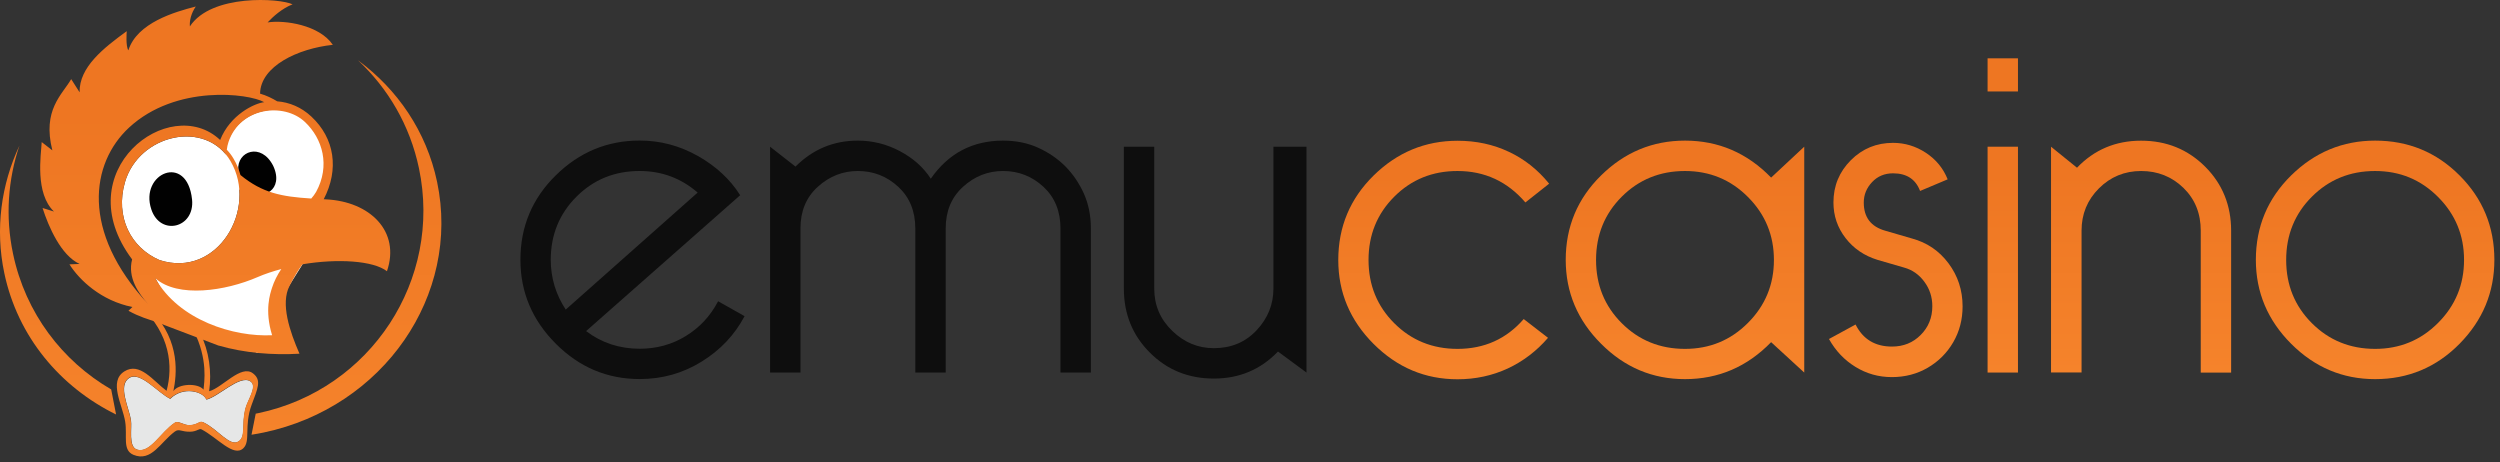 <?xml version="1.0" encoding="UTF-8"?> <svg xmlns="http://www.w3.org/2000/svg" width="357" height="66" viewBox="0 0 357 66" fill="none"><rect x="0" y="0" width="357" height="66" fill="#333333" stroke="none"/><path d="M102.546 43.019L106.326 45.149C104.906 47.829 102.856 49.999 100.176 51.649C97.496 53.309 94.556 54.129 91.346 54.129C86.716 54.129 82.726 52.449 79.366 49.079C76.006 45.719 74.316 41.719 74.316 37.099C74.316 32.369 75.996 28.349 79.366 25.039C82.726 21.729 86.726 20.069 91.346 20.069C94.286 20.069 97.066 20.809 99.666 22.279C102.266 23.749 104.276 25.619 105.696 27.879L83.696 47.279C85.906 48.959 88.456 49.799 91.346 49.799C93.766 49.799 95.956 49.199 97.926 47.989C99.906 46.779 101.446 45.129 102.546 43.019ZM80.786 44.209L99.626 27.499C97.256 25.449 94.496 24.419 91.346 24.419C87.766 24.419 84.766 25.639 82.316 28.089C79.876 30.529 78.646 33.539 78.646 37.119C78.656 39.689 79.366 42.049 80.786 44.209Z" fill="#0E0E0E"></path><path d="M155.766 53.199H151.436V32.619C151.436 30.149 150.616 28.169 148.996 26.669C147.366 25.169 145.446 24.419 143.236 24.419C141.076 24.419 139.176 25.169 137.526 26.669C135.866 28.169 135.046 30.149 135.046 32.619V53.199H130.706V32.619C130.706 30.149 129.886 28.169 128.266 26.669C126.636 25.169 124.716 24.419 122.506 24.419C120.346 24.419 118.446 25.169 116.786 26.669C115.126 28.169 114.306 30.149 114.306 32.619V53.199H109.966V20.949L113.596 23.789C116.066 21.319 119.036 20.079 122.506 20.079C124.606 20.079 126.606 20.579 128.496 21.579C130.386 22.579 131.866 23.889 132.916 25.519C135.436 21.889 138.886 20.079 143.246 20.079C145.086 20.079 146.756 20.419 148.256 21.099C149.756 21.779 151.036 22.669 152.116 23.739C153.186 24.819 154.076 26.109 154.756 27.599C155.436 29.099 155.776 30.769 155.776 32.609V53.199H155.766Z" fill="#0E0E0E"></path><path d="M186.566 20.949V53.199L182.496 50.199C180.026 52.769 176.976 54.059 173.346 54.059C169.716 54.059 166.666 52.829 164.196 50.349C161.726 47.879 160.486 44.829 160.486 41.199V20.949H164.826V41.209C164.826 43.579 165.676 45.589 167.386 47.239C169.096 48.899 171.076 49.719 173.336 49.719C175.806 49.719 177.846 48.869 179.446 47.159C181.046 45.449 181.846 43.469 181.846 41.209V20.949H186.566Z" fill="#0E0E0E"></path><path d="M221.216 26.23L217.826 28.91C215.246 25.91 212.016 24.42 208.126 24.42C204.546 24.42 201.546 25.64 199.096 28.09C196.656 30.53 195.426 33.54 195.426 37.12C195.426 40.7 196.646 43.7 199.096 46.15C201.536 48.59 204.546 49.82 208.126 49.82C211.966 49.82 215.116 48.4 217.586 45.56L221.056 48.24C219.426 50.13 217.506 51.59 215.306 52.62C213.096 53.64 210.706 54.16 208.136 54.16C203.506 54.16 199.516 52.48 196.146 49.11C192.786 45.75 191.106 41.75 191.106 37.13C191.106 32.4 192.786 28.38 196.146 25.07C199.516 21.76 203.506 20.1 208.136 20.1C210.816 20.1 213.256 20.63 215.466 21.68C217.676 22.71 219.596 24.23 221.216 26.23Z" fill="url(#paint0_linear_1600_1880)"></path><path d="M252.916 48.86C249.496 52.38 245.396 54.14 240.616 54.14C235.986 54.14 231.996 52.46 228.636 49.09C225.266 45.73 223.586 41.73 223.586 37.11C223.586 32.38 225.266 28.36 228.636 25.05C231.996 21.74 235.996 20.08 240.616 20.08C245.396 20.08 249.496 21.84 252.916 25.36L257.646 20.95V53.2L252.916 48.86ZM240.616 24.42C237.046 24.42 234.036 25.64 231.586 28.09C229.146 30.53 227.916 33.54 227.916 37.12C227.916 40.7 229.136 43.7 231.586 46.15C234.026 48.59 237.036 49.82 240.616 49.82C244.136 49.82 247.136 48.59 249.606 46.11C252.076 43.64 253.316 40.64 253.316 37.12C253.316 33.6 252.076 30.6 249.606 28.13C247.136 25.65 244.136 24.42 240.616 24.42Z" fill="url(#paint1_linear_1600_1880)"></path><path d="M264.977 46.34C266.027 48.44 267.757 49.49 270.177 49.49C271.807 49.49 273.176 48.94 274.276 47.83C275.376 46.73 275.936 45.36 275.936 43.73C275.936 42.42 275.556 41.25 274.786 40.22C274.026 39.19 273.066 38.53 271.906 38.21L268.117 37.11C266.227 36.53 264.697 35.49 263.547 34C262.387 32.5 261.816 30.81 261.816 28.91C261.816 26.54 262.647 24.54 264.297 22.88C265.957 21.22 267.967 20.4 270.327 20.4C272.007 20.4 273.567 20.87 275.017 21.82C276.457 22.77 277.496 24.03 278.126 25.61L274.186 27.27C273.556 25.59 272.267 24.75 270.327 24.75C269.117 24.75 268.117 25.17 267.327 26.01C266.537 26.85 266.147 27.82 266.147 28.93C266.147 31.03 267.167 32.37 269.227 32.95L273.007 34.05C275.167 34.63 276.906 35.81 278.246 37.6C279.586 39.39 280.257 41.44 280.257 43.75C280.257 45.64 279.807 47.35 278.917 48.88C278.027 50.41 276.816 51.61 275.286 52.51C273.756 53.4 272.056 53.85 270.156 53.85C268.266 53.85 266.527 53.36 264.957 52.39C263.377 51.42 262.117 50.09 261.177 48.41L264.977 46.34Z" fill="url(#paint2_linear_1600_1880)"></path><path d="M283.826 8.33H288.166V13.06H283.826V8.33ZM283.826 20.95H288.166V53.2H283.826V20.95Z" fill="url(#paint3_linear_1600_1880)"></path><path d="M292.886 53.2V20.95L296.596 23.95C299.066 21.37 302.116 20.09 305.746 20.09C309.376 20.09 312.416 21.33 314.896 23.8C317.366 26.27 318.606 29.32 318.606 32.95V53.21H314.266V32.93C314.266 30.46 313.436 28.42 311.786 26.82C310.126 25.22 308.116 24.42 305.756 24.42C303.396 24.42 301.376 25.25 299.726 26.9C298.066 28.56 297.246 30.57 297.246 32.93V53.19H292.886V53.2Z" fill="url(#paint4_linear_1600_1880)"></path><path d="M339.166 20.08C343.896 20.08 347.916 21.73 351.226 25.05C354.536 28.36 356.196 32.38 356.196 37.11C356.196 41.74 354.536 45.73 351.226 49.09C347.916 52.45 343.896 54.14 339.166 54.14C334.536 54.14 330.546 52.46 327.176 49.09C323.816 45.73 322.136 41.73 322.136 37.11C322.136 32.38 323.816 28.36 327.176 25.05C330.546 21.74 334.546 20.08 339.166 20.08ZM339.166 24.42C335.586 24.42 332.586 25.64 330.136 28.09C327.696 30.53 326.466 33.54 326.466 37.12C326.466 40.7 327.686 43.7 330.136 46.15C332.576 48.59 335.586 49.82 339.166 49.82C342.686 49.82 345.686 48.59 348.156 46.11C350.626 43.64 351.866 40.64 351.866 37.12C351.866 33.6 350.626 30.6 348.156 28.13C345.686 25.65 342.696 24.42 339.166 24.42Z" fill="url(#paint5_linear_1600_1880)"></path><path d="M39.547 35.35L32.206 37.59L22.177 39.73L24.387 43.72L30.727 47.5L36.736 50.39L39.547 48.85L39.456 43.72L43.206 37.74L39.547 35.35Z" fill="white"></path><path d="M45.776 27.43C47.947 23.65 46.767 19.73 44.087 17.32C40.937 14.48 34.337 15.17 32.547 20.19C30.166 26.86 40.967 34.74 45.776 27.43Z" fill="white"></path><path d="M22.786 37.14C18.636 35.36 16.446 30.93 17.836 26.05C19.806 19.17 29.386 16.97 32.926 23.03C36.906 29.83 31.036 39.82 22.786 37.14Z" fill="white"></path><path d="M35.026 58.45C34.496 60.71 35.106 62.26 34.146 62.99C32.886 63.95 31.166 61.31 29.056 60.32C28.466 60.04 28.326 60.65 27.146 60.72C26.236 60.77 25.506 60.03 24.986 60.37C23.006 61.64 21.426 64.82 19.576 64.21C18.286 63.78 18.896 61.18 18.706 59.98C18.436 58.24 16.756 55 18.496 53.96C20.056 53.02 22.546 56.09 24.316 56.96C26.176 55.1 29.046 55.92 29.476 57.07C31.166 56.7 34.206 53.52 35.726 54.44C36.876 55.12 35.356 57.08 35.026 58.45Z" fill="#E6E7E7"></path><path d="M38.587 27.3C39.426 26.67 39.816 25.39 39.007 23.67C37.276 20.28 33.816 21.61 34.026 24.25C35.257 30.74 36.967 28.25 38.587 27.3Z" fill="#010101"></path><path d="M21.606 29.89C22.896 33.79 27.846 32.56 27.426 28.49C26.716 21.78 19.896 24.75 21.606 29.89Z" fill="#010101"></path><path d="M1.867 36.259C0.736 30.919 1.147 25.619 2.776 20.789C0.176 26.349 -0.724 32.669 0.616 39.009C2.526 48.079 8.597 55.269 16.576 59.189L15.877 55.609C8.916 51.569 3.647 44.729 1.867 36.259ZM62.416 25.969C60.897 18.759 56.746 12.749 51.117 8.609C55.397 12.599 58.536 17.879 59.827 24.029C63.187 39.959 52.937 55.609 36.926 58.989C36.786 59.019 36.657 59.039 36.517 59.069L35.916 62.079C36.507 61.989 37.087 61.879 37.676 61.759C54.757 58.159 65.826 42.139 62.416 25.969Z" fill="url(#paint6_linear_1600_1880)"></path><path d="M34.996 58.44C34.467 60.7 35.077 62.24 34.117 62.98C32.856 63.94 31.137 61.3 29.026 60.3C28.436 60.02 28.297 60.63 27.116 60.7C26.206 60.75 25.477 60.02 24.956 60.35C22.977 61.62 21.396 64.8 19.547 64.19C18.256 63.76 18.866 61.15 18.677 59.96C18.407 58.22 16.727 54.98 18.466 53.93C20.026 52.99 22.517 56.06 24.287 56.93C26.146 55.07 29.017 55.89 29.447 57.04C31.137 56.67 34.176 53.49 35.697 54.41C36.846 55.11 35.327 57.07 34.996 58.44ZM36.117 53.31C34.407 52.01 31.756 55.37 29.866 55.87C30.256 53.11 29.866 50.15 28.607 47.61L27.596 47.15C27.607 47.16 27.616 47.16 27.627 47.17C29.756 51.33 29.146 54.61 29.067 55.64C28.287 54.67 25.486 54.75 24.756 55.86C25.227 53.58 25.817 48.79 21.697 44.46L20.056 43.71C24.317 47.72 24.727 52.29 23.787 55.81C21.896 54.41 19.956 51.62 17.736 53.05C15.486 54.5 17.486 57.79 17.877 60.22C18.206 62.28 17.447 64.28 19.056 64.95C21.637 66.01 22.916 63.13 24.977 61.62C25.576 61.18 25.916 61.68 27.157 61.65C28.146 61.63 28.416 61.14 28.767 61.31C31.067 62.5 33.346 65.34 34.746 64.01C35.816 63 34.827 60.83 35.926 57.83C36.797 55.47 37.407 54.29 36.117 53.31Z" fill="url(#paint7_linear_1600_1880)"></path><path d="M44.447 28.35C40.197 28.08 37.497 27.57 34.357 25.01C34.347 25 34.347 25 34.337 24.99C34.117 24.2 33.797 23.41 33.357 22.67C33.077 22.18 32.747 21.76 32.387 21.38C32.437 21 32.507 20.63 32.637 20.25C34.327 15.29 40.557 14.6 43.537 17.41C46.077 19.8 47.187 23.67 45.137 27.41C44.937 27.76 44.697 28.06 44.447 28.35ZM38.847 41.09C38.587 41.92 37.747 44.28 38.857 47.87C33.377 48.14 25.557 45.75 22.177 39.74H22.187C25.397 42.59 32.217 41.55 36.757 39.58C37.817 39.12 38.967 38.74 40.167 38.42C39.607 39.25 39.127 40.2 38.847 41.09ZM17.837 26.04C19.807 19.16 29.387 16.96 32.927 23.02C36.907 29.83 31.047 39.82 22.787 37.14C18.627 35.35 16.437 30.93 17.837 26.04ZM18.427 18.22C25.127 12.02 35.537 13.34 37.727 14.59C36.337 14.75 32.867 16.38 31.437 19.99C24.217 13.19 9.417 24.44 18.867 37.04C18.187 39.64 19.777 41.88 21.147 43.42C21.467 43.77 21.767 44.11 22.117 44.46C21.837 44.17 21.497 43.81 21.147 43.42C11.487 33.02 12.967 23.28 18.427 18.22ZM46.567 28.47C46.447 28.46 46.347 28.46 46.227 28.45C48.457 24.18 47.787 19.74 44.457 16.64C43.027 15.3 41.307 14.6 39.587 14.47C38.857 14.03 38.067 13.64 37.137 13.37C37.137 13.36 37.137 13.36 37.137 13.36C37.217 9.46 42.497 6.94 47.527 6.4C45.597 3.55 40.617 2.83 38.217 3.2C38.947 2.41 40.287 1.19 41.777 0.62C40.017 -0.25 30.167 -0.91 27.117 3.77C27.037 2.93 27.307 1.89 27.957 0.93C24.967 1.7 19.577 3.24 18.327 7.19C17.937 6.55 18.087 4.63 18.097 4.45C14.827 6.83 11.287 9.58 11.367 13.18L10.167 11.3C8.867 13.54 6.017 15.7 7.477 21.47L5.957 20.29C5.847 22.17 4.977 27.59 7.707 30.21L6.077 29.7C6.927 32.36 8.707 36.48 11.367 37.69L9.917 37.75C11.307 39.95 14.397 42.94 18.907 43.84L18.347 44.38C19.957 45.27 21.087 45.55 22.477 46.04L31.257 49.37C31.247 49.36 31.247 49.36 31.237 49.35C34.947 50.42 38.957 50.73 42.767 50.51C41.377 47.33 40.027 43.37 41.347 40.82C42.057 39.44 42.637 38.47 43.197 37.74C48.217 36.9 53.307 37.22 55.257 38.73C57.217 33.01 52.797 28.77 46.567 28.47Z" fill="url(#paint8_linear_1600_1880)"></path><defs><linearGradient id="paint0_linear_1600_1880" x1="206.162" y1="53.21" x2="206.162" y2="24.379" gradientUnits="userSpaceOnUse"><stop stop-color="#F5832B"></stop><stop offset="0.989" stop-color="#EE7622"></stop></linearGradient><linearGradient id="paint1_linear_1600_1880" x1="240.617" y1="53.21" x2="240.617" y2="24.379" gradientUnits="userSpaceOnUse"><stop stop-color="#F5832B"></stop><stop offset="0.989" stop-color="#EE7622"></stop></linearGradient><linearGradient id="paint2_linear_1600_1880" x1="270.735" y1="53.212" x2="270.735" y2="24.38" gradientUnits="userSpaceOnUse"><stop stop-color="#F5832B"></stop><stop offset="0.989" stop-color="#EE7622"></stop></linearGradient><linearGradient id="paint3_linear_1600_1880" x1="285.99" y1="53.198" x2="285.99" y2="24.366" gradientUnits="userSpaceOnUse"><stop stop-color="#F5832B"></stop><stop offset="0.989" stop-color="#EE7622"></stop></linearGradient><linearGradient id="paint4_linear_1600_1880" x1="305.741" y1="53.198" x2="305.741" y2="24.365" gradientUnits="userSpaceOnUse"><stop stop-color="#F5832B"></stop><stop offset="0.989" stop-color="#EE7622"></stop></linearGradient><linearGradient id="paint5_linear_1600_1880" x1="339.17" y1="53.21" x2="339.17" y2="24.379" gradientUnits="userSpaceOnUse"><stop stop-color="#F5832B"></stop><stop offset="0.989" stop-color="#EE7622"></stop></linearGradient><linearGradient id="paint6_linear_1600_1880" x1="31.516" y1="62.518" x2="31.516" y2="15.461" gradientUnits="userSpaceOnUse"><stop stop-color="#F5832B"></stop><stop offset="0.989" stop-color="#EE7622"></stop></linearGradient><linearGradient id="paint7_linear_1600_1880" x1="26.77" y1="62.518" x2="26.77" y2="15.46" gradientUnits="userSpaceOnUse"><stop stop-color="#F5832B"></stop><stop offset="0.989" stop-color="#EE7622"></stop></linearGradient><linearGradient id="paint8_linear_1600_1880" x1="30.727" y1="62.518" x2="30.727" y2="15.462" gradientUnits="userSpaceOnUse"><stop stop-color="#F5832B"></stop><stop offset="0.989" stop-color="#EE7622"></stop></linearGradient></defs></svg> 